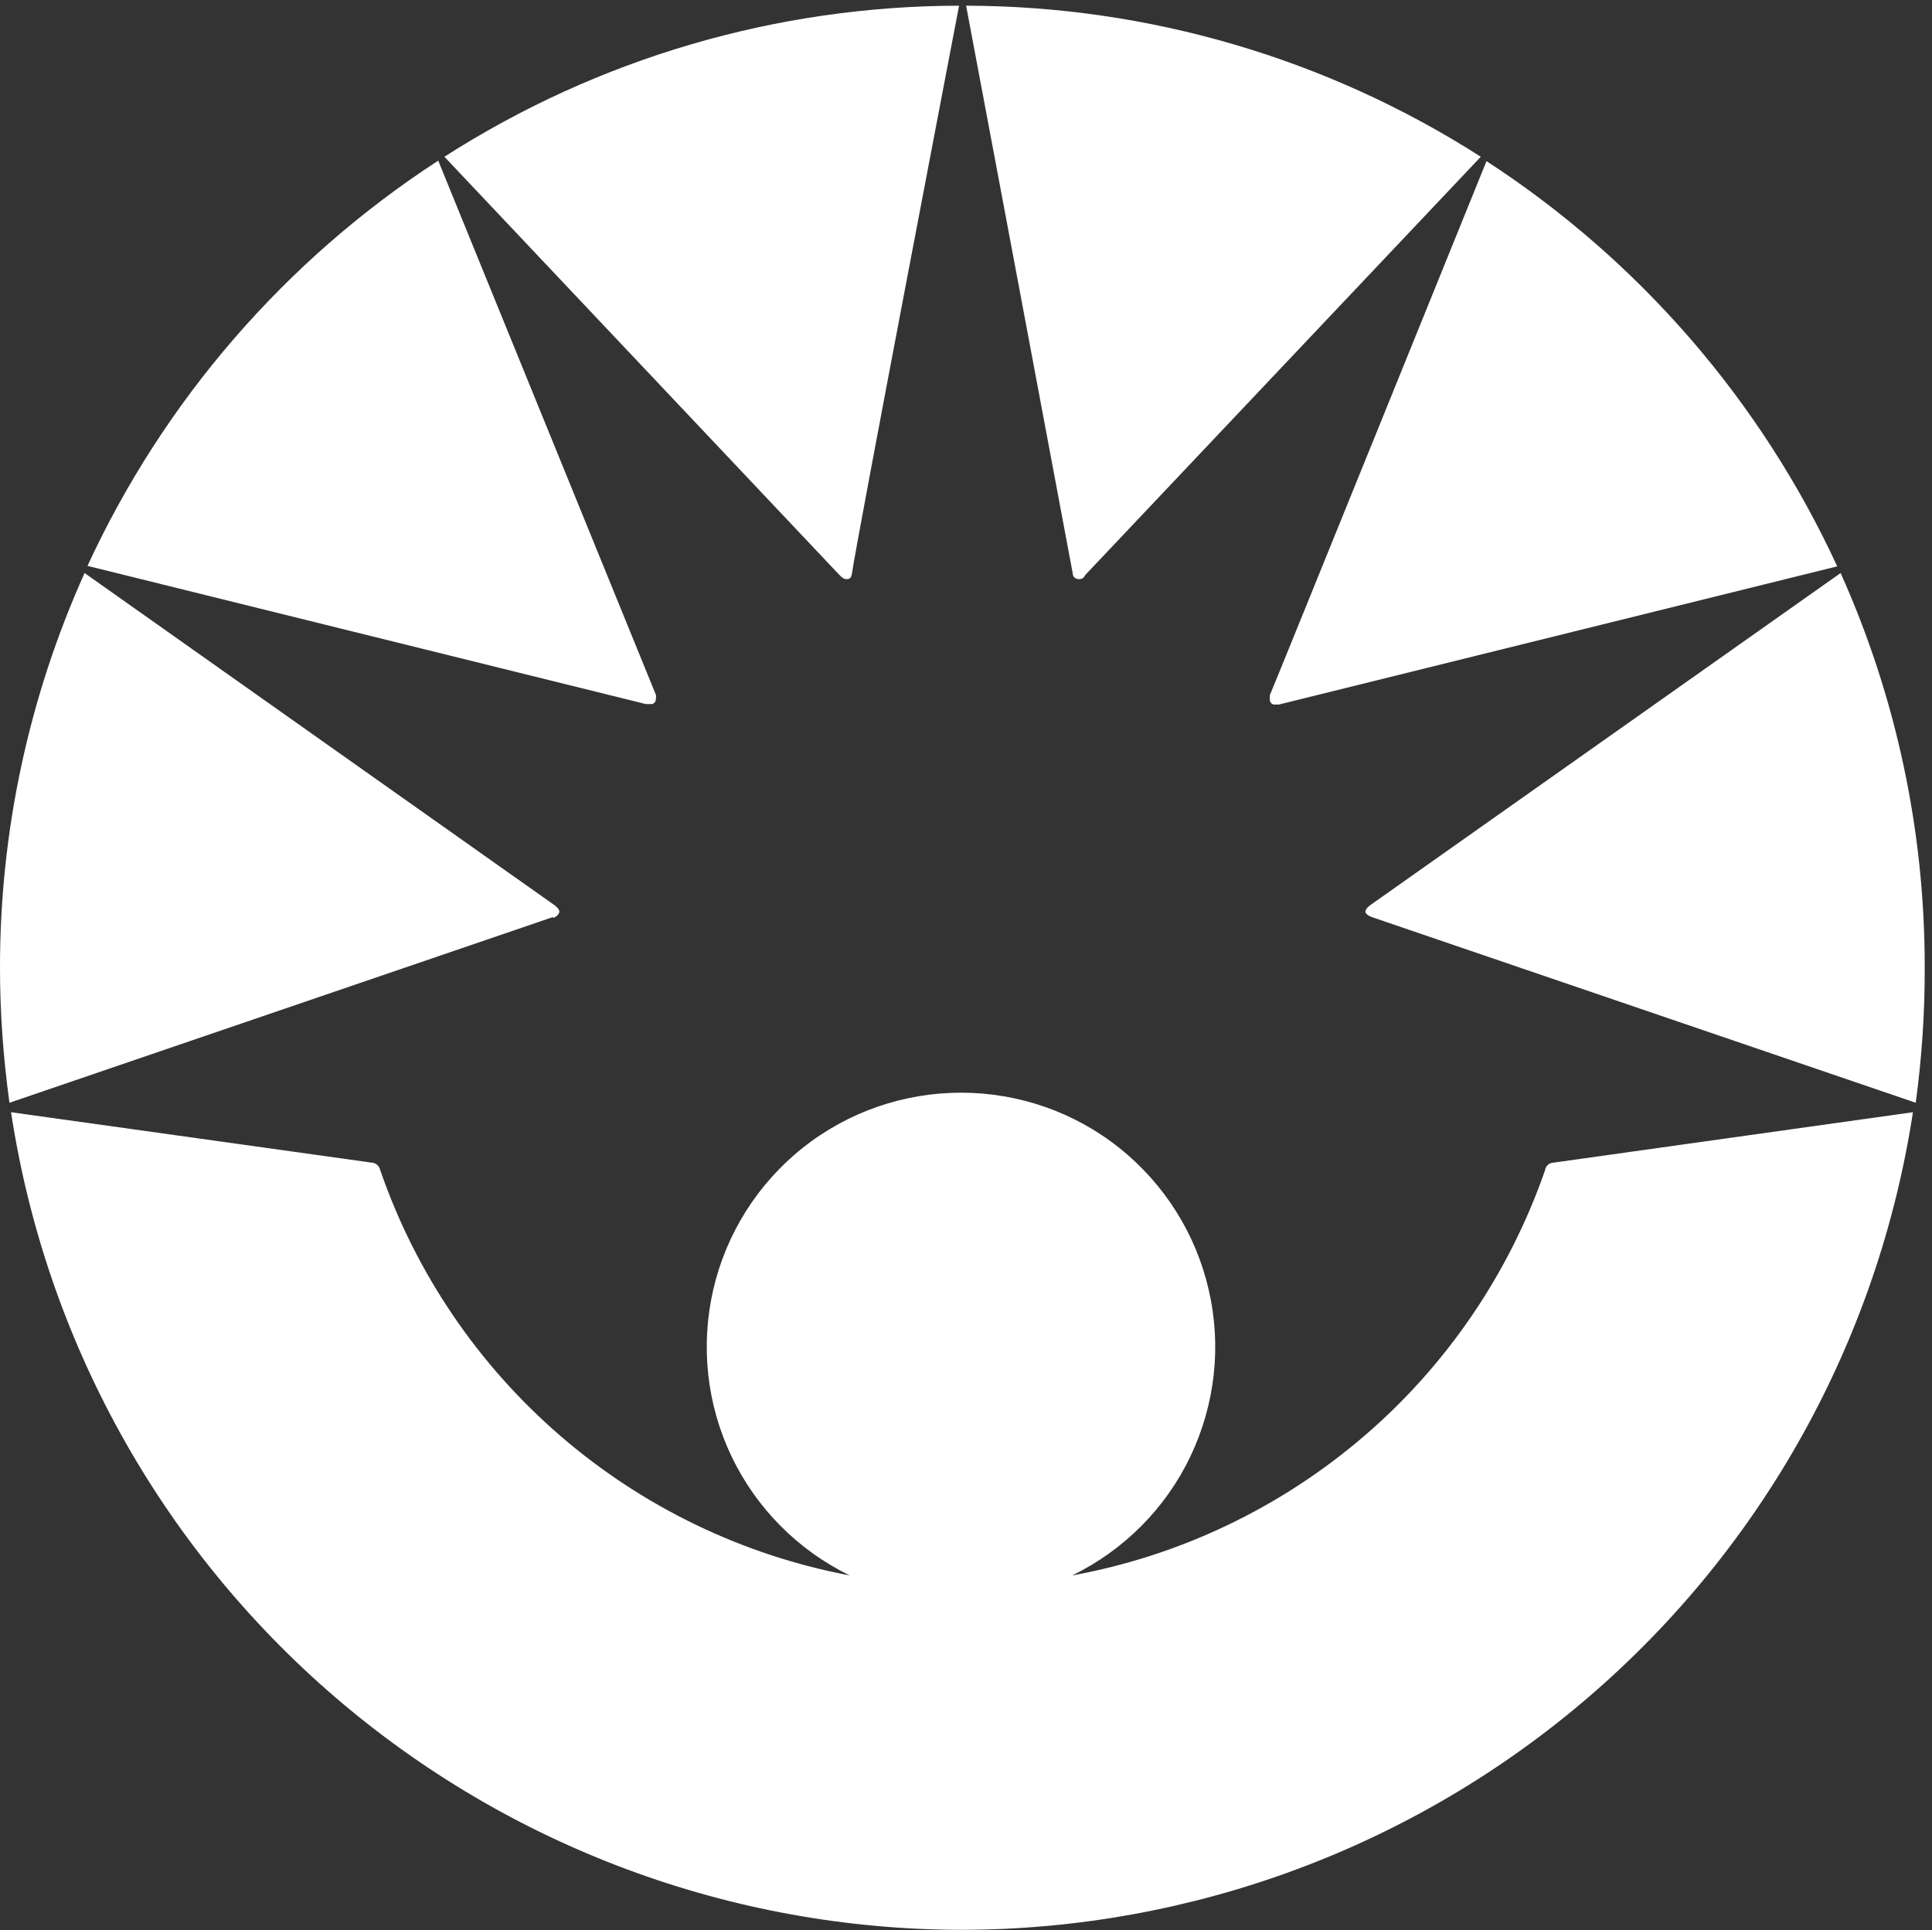 <svg version="1.2" xmlns="http://www.w3.org/2000/svg" viewBox="0 0 1592 1591" width="1592" height="1591">
	<rect x="0" y="0" width="1592" height="1591" fill="#333333" stroke="none"/>
	<title>header-bd-logo-svg</title>
	<style>
		.s0 { fill: #ffffff } 
	</style>
	<path id="Layer" fill-rule="evenodd" class="s0" d="m455.8 755.8l-448 153.1c-5.1-36.9-7.8-74-7.8-111.2-0.1-112.2 23.7-223.1 69.7-325.4l387.7 274.1c2.3 1.9 3.5 3.5 3.5 5.1 0 1.5-2.3 4.3-5.1 5.1zm246.3-283.5c-0.7 5-2.7 5-4.6 5-2 0-3.6-1.1-5.9-3.5l-325.4-344.6c126.5-81.1 273.7-124.3 424.1-124.5 0 0-85.4 445.6-88.2 467.6zm-162 105.7q-0.4 0.8-1 1.3-0.6 0.6-1.4 0.9-0.8 0.2-1.6 0.1h-3.9l-460.1-113.9c62.9-136.3 163.1-252.1 289-334l179.3 440.1c0.3 1.3 0.3 2.6 0 3.9q0 0.8-0.3 1.6zm585 173.5c0-1.6 1.2-3.2 3.5-5.1l388.1-274.1c45.9 102.3 69.5 213.2 69.3 325.4 0.1 37.2-2.4 74.3-7.4 111.2l-448.4-153.1c-2.4-0.8-5.1-2.8-5.1-4.3zm-329-746.8c150.4 0.3 297.5 43.5 424.1 124.5l-325.8 344.6c-1.9 3.5-3.5 3.5-5.5 3.5-1.9 0-5-1.1-5-5-4-22-87.8-467.6-87.8-467.6zm251.3 574.7c-0.7-0.7-1-1.6-1-2.6q-0.1-1.9 0-3.9c1.1-2 178.5-440.1 178.5-440.1 125.9 81.9 226.1 197.6 289 334l-460.1 113.9h-3.9c-1-0.1-1.9-0.5-2.5-1.3z"/>
	<path id="Layer" class="s0" d="m792.3 1590.6c-189.6-0.3-372.7-68.4-516.4-192-143.7-123.6-238.3-294.6-266.8-481.9l296.8 41.5c1.8 0 3.4 0.7 4.8 1.8 1.3 1.2 2.3 2.7 2.6 4.4 29.3 84.9 80.6 160.5 148.5 219.1 68 58.7 150.2 98.3 238.4 115-42.6-20.8-76.9-55.3-97.4-98.1-20.4-42.7-25.7-91.2-15.1-137.3 10.6-46.2 36.6-87.4 73.7-117 37.1-29.5 83.1-45.5 130.5-45.5 47.4 0 93.4 16 130.4 45.5 37.1 29.6 63.1 70.8 73.7 117 10.7 46.1 5.3 94.6-15.1 137.3-20.4 42.8-54.8 77.3-97.4 98.1 88.7-16.2 171.5-55.7 240-114.4 68.5-58.6 120.1-134.5 149.7-219.7 0.2-1.7 1.1-3.3 2.5-4.5 1.4-1.1 3.1-1.7 4.9-1.7l295.7-41.5c-28.7 187.3-123.3 358.2-267 481.8-143.6 123.6-326.7 191.7-516.3 192.1"/>
</svg>